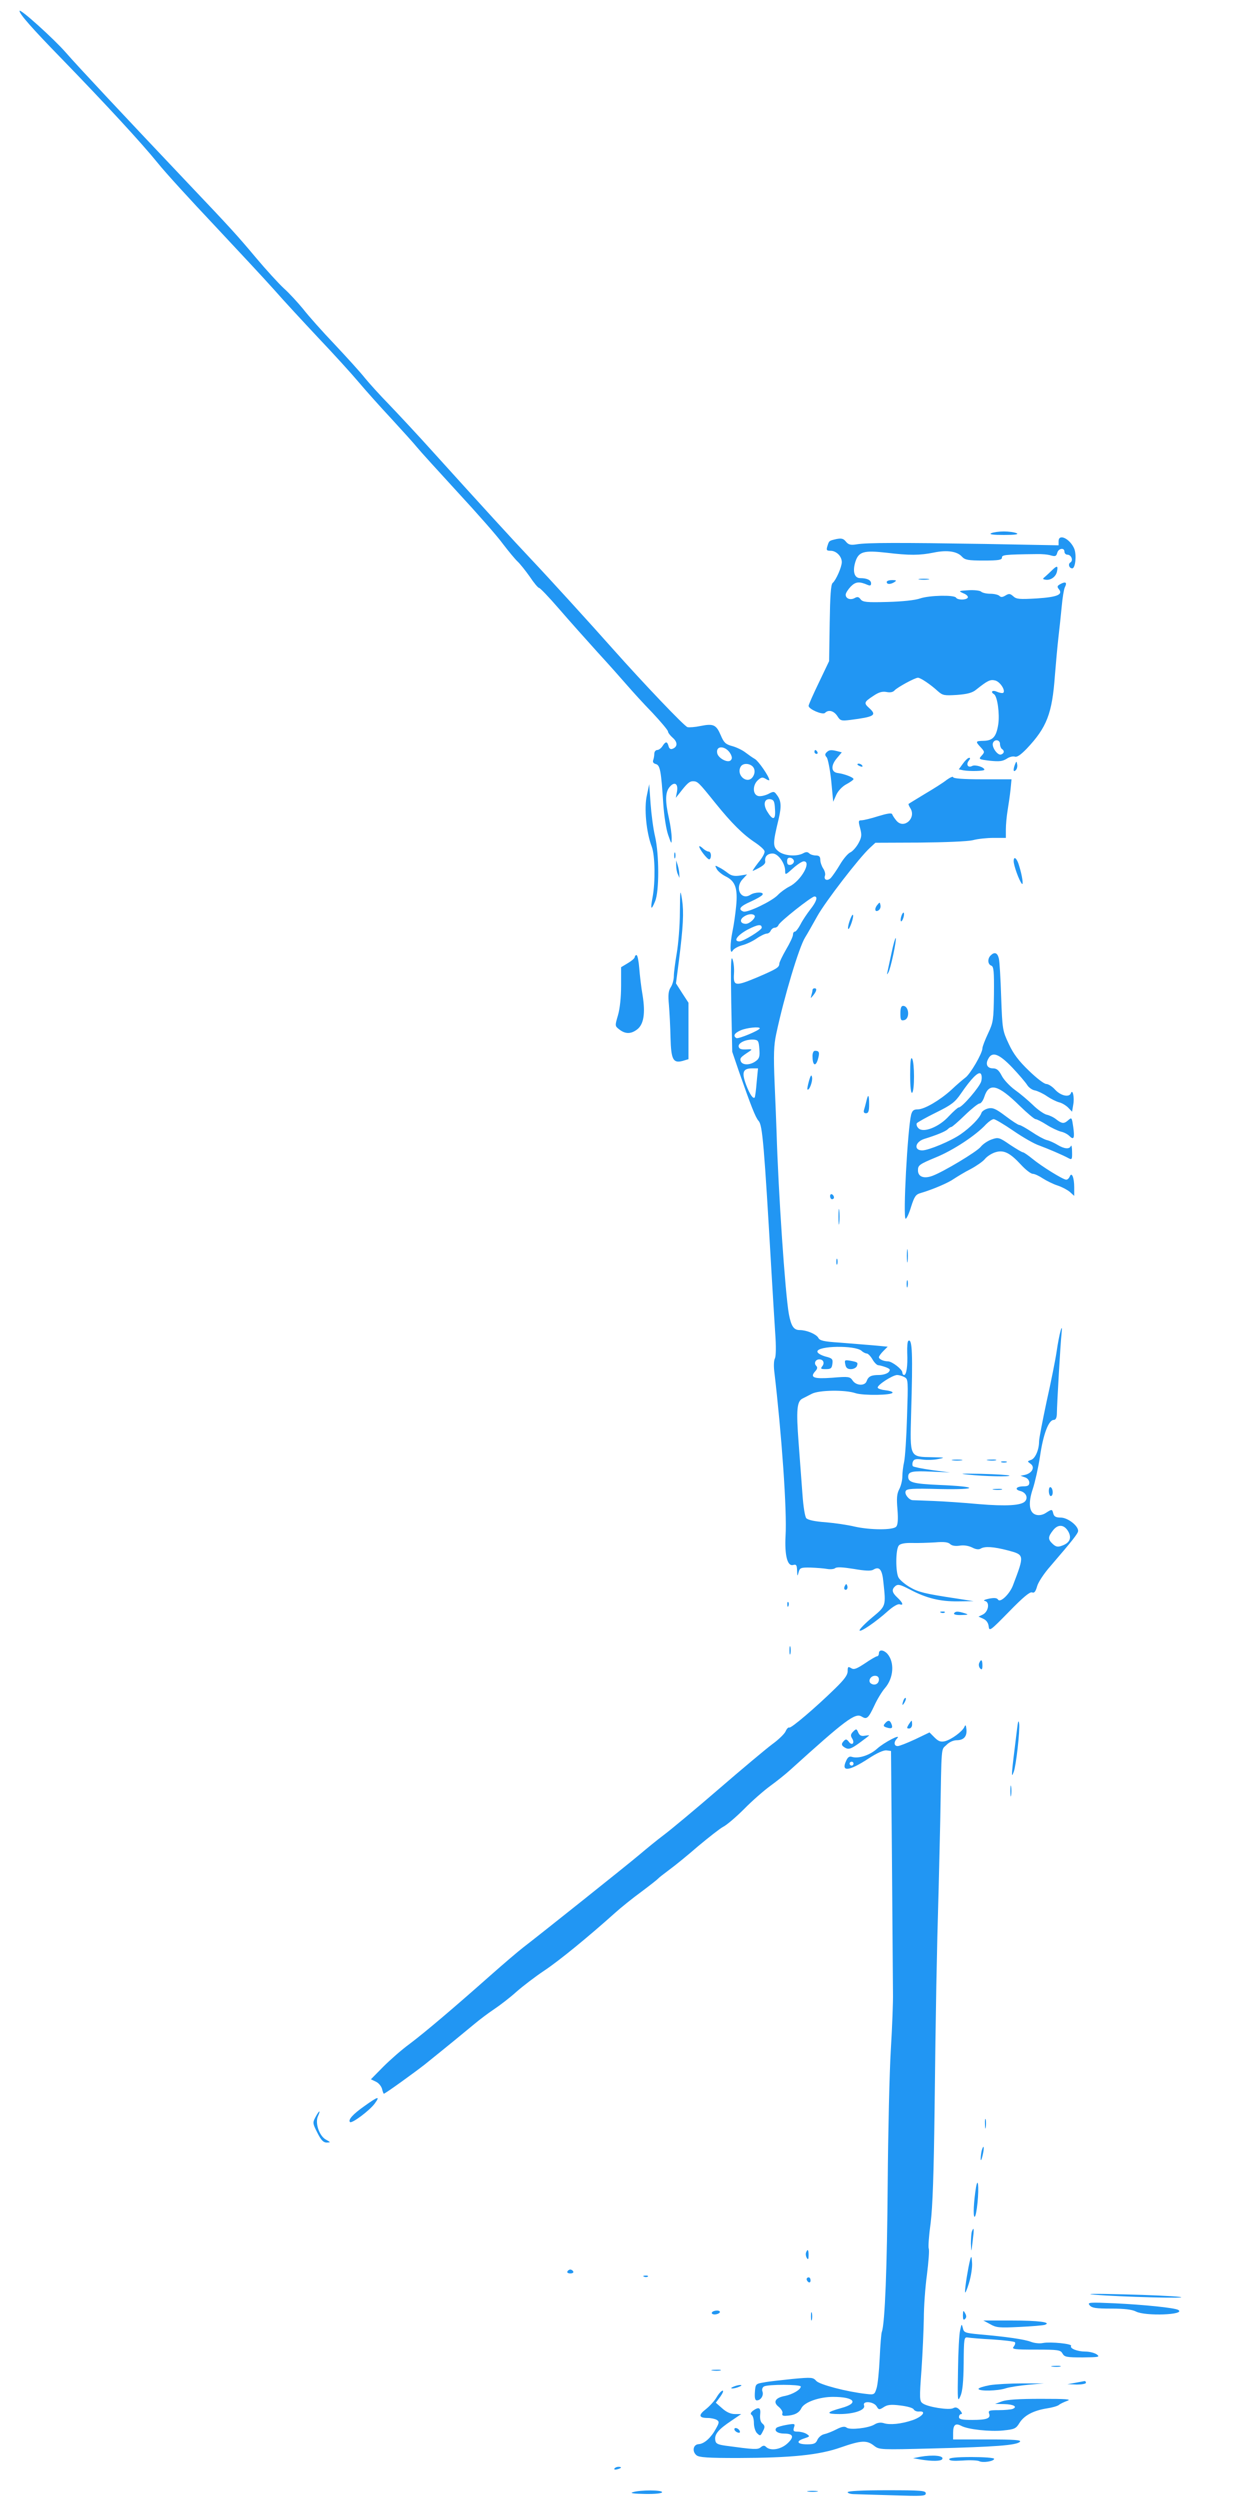 <?xml version="1.0" standalone="no"?>
<!DOCTYPE svg PUBLIC "-//W3C//DTD SVG 20010904//EN"
 "http://www.w3.org/TR/2001/REC-SVG-20010904/DTD/svg10.dtd">
<svg version="1.0" xmlns="http://www.w3.org/2000/svg"
 width="640pt" height="1280pt" viewBox="0 0 640 1280"
 preserveAspectRatio="xMidYMid meet">
<g transform="translate(0,1280) scale(0.1,-0.1)"
fill="#2196f3" stroke="none">
<path d="M100 12744 c0 -16 63 -88 215 -244 225 -232 408 -430 493 -535 40
-50 171 -193 290 -319 119 -127 257 -275 306 -330 49 -56 151 -166 226 -246
76 -80 168 -181 205 -225 37 -44 113 -129 169 -189 55 -60 115 -126 131 -146
17 -21 111 -124 209 -231 99 -107 203 -225 231 -264 29 -38 63 -79 75 -90 12
-11 40 -46 62 -77 21 -32 43 -58 48 -58 5 0 51 -48 102 -107 51 -59 140 -159
198 -223 58 -63 126 -140 152 -170 26 -30 83 -93 128 -139 44 -47 80 -90 80
-96 0 -6 11 -21 25 -33 25 -22 25 -46 -2 -56 -9 -4 -17 1 -20 14 -7 25 -15 25
-31 0 -7 -11 -19 -20 -27 -20 -8 0 -15 -9 -15 -19 0 -11 -3 -26 -6 -34 -3 -9
2 -16 14 -19 22 -6 27 -36 38 -204 4 -61 15 -131 25 -159 17 -49 18 -50 18
-15 0 19 -6 64 -14 100 -20 89 -19 133 3 160 25 31 46 18 38 -24 l-6 -31 20
25 c37 48 50 60 67 60 25 0 29 -4 115 -111 84 -104 142 -162 206 -204 22 -15
43 -33 46 -42 4 -8 -10 -34 -32 -60 -20 -26 -32 -44 -27 -42 48 22 65 35 63
48 -4 25 11 41 38 41 28 0 64 -50 64 -89 0 -22 1 -22 40 13 22 20 47 36 55 36
42 0 -13 -99 -73 -129 -20 -10 -47 -30 -59 -43 -30 -32 -157 -93 -177 -85 -29
11 -17 27 38 51 29 13 57 29 60 35 10 15 -39 15 -63 -1 -47 -29 -80 35 -40 79
l24 26 -37 -6 c-27 -4 -43 -1 -60 12 -13 10 -33 24 -46 30 -22 12 -23 11 -12
-9 6 -11 27 -28 45 -37 50 -24 63 -62 54 -153 -4 -41 -12 -97 -18 -125 -14
-68 -14 -126 0 -103 5 10 27 22 48 28 21 5 55 21 75 35 20 14 44 25 52 25 8 0
17 7 20 15 4 8 13 15 20 15 8 0 17 6 20 14 6 17 169 146 184 146 19 0 10 -27
-21 -66 -17 -22 -40 -56 -50 -76 -11 -21 -24 -38 -29 -38 -6 0 -10 -7 -10 -16
0 -9 -16 -43 -35 -75 -19 -33 -35 -66 -35 -73 0 -19 -13 -27 -113 -70 -113
-47 -123 -46 -119 19 2 28 -2 61 -8 75 -8 19 -9 -40 -6 -225 l5 -250 34 -100
c61 -174 85 -237 101 -254 20 -22 28 -117 67 -791 6 -102 14 -234 18 -295 5
-67 4 -117 -1 -129 -6 -10 -7 -39 -4 -65 38 -322 66 -718 58 -845 -5 -98 9
-156 38 -149 17 5 20 0 21 -28 1 -31 2 -32 8 -9 6 23 11 25 62 24 29 -1 67 -4
84 -7 16 -3 35 -1 41 4 8 7 40 5 96 -4 57 -10 88 -11 99 -4 31 19 46 2 52 -64
13 -122 14 -121 -57 -180 -36 -30 -65 -60 -65 -66 -1 -15 84 43 147 100 25 22
49 36 58 33 22 -8 17 8 -11 34 -29 27 -31 42 -10 60 13 10 25 7 73 -18 85 -45
155 -62 246 -61 l81 1 -90 14 c-159 24 -193 32 -237 58 -24 14 -49 35 -57 48
-16 26 -16 145 1 165 7 9 31 14 67 13 31 -1 84 1 119 3 45 4 66 1 76 -8 9 -9
26 -12 48 -9 22 4 46 0 65 -9 19 -10 34 -12 44 -6 21 13 66 10 139 -9 86 -23
86 -22 26 -180 -17 -44 -65 -90 -76 -72 -6 9 -19 10 -46 5 -24 -5 -32 -10 -21
-12 26 -6 18 -54 -10 -69 l-23 -11 24 -11 c16 -7 26 -21 28 -39 3 -27 8 -23
105 76 70 72 106 102 117 98 11 -5 18 3 26 31 5 20 36 67 68 103 115 134 142
168 142 181 0 27 -54 68 -89 68 -24 0 -34 5 -38 20 -6 24 -7 24 -38 4 -15 -10
-34 -14 -49 -10 -37 9 -43 59 -18 133 11 33 28 108 37 167 16 112 44 186 70
186 10 0 15 10 16 28 1 62 19 370 24 412 8 74 -12 1 -25 -89 -6 -42 -29 -157
-51 -255 -21 -99 -39 -191 -39 -206 0 -43 -20 -89 -42 -95 -19 -7 -19 -7 -1
-20 23 -17 8 -47 -28 -56 l-24 -5 23 -8 c13 -4 22 -16 22 -27 0 -14 -7 -19
-29 -19 -38 0 -49 -16 -17 -24 28 -7 41 -33 25 -52 -18 -22 -95 -27 -238 -15
-75 7 -179 14 -231 16 -52 2 -100 4 -107 4 -19 1 -43 31 -36 46 4 13 32 15
177 11 200 -4 197 13 -4 21 -134 6 -160 13 -160 42 0 27 20 31 123 26 l92 -4
-92 12 c-51 7 -95 16 -99 20 -3 3 -4 14 0 23 5 13 15 16 49 11 23 -3 60 -2 82
3 36 7 33 8 -30 9 -119 2 -116 -3 -110 224 9 305 6 385 -14 372 -5 -2 -7 -31
-6 -62 3 -67 -4 -113 -16 -113 -5 0 -9 6 -9 13 0 16 -53 57 -74 57 -22 0 -46
11 -46 21 0 5 10 19 23 32 l22 22 -75 7 c-41 3 -119 10 -173 14 -78 5 -100 10
-107 24 -10 19 -60 40 -95 40 -31 0 -44 19 -56 82 -19 107 -54 624 -63 933 -1
39 -6 151 -10 250 -6 145 -4 194 8 250 41 193 117 445 148 495 12 19 40 69 63
110 40 72 214 299 270 350 l27 25 226 1 c129 1 247 6 272 12 25 7 73 12 108
12 l62 0 0 43 c0 24 4 68 9 98 5 30 12 78 15 107 l5 52 -149 0 c-98 0 -150 4
-150 11 0 5 -15 -1 -33 -14 -17 -14 -68 -46 -112 -72 -44 -27 -81 -49 -83 -51
-2 -1 2 -11 9 -22 32 -51 -34 -110 -72 -63 -10 12 -19 26 -21 32 -3 8 -26 4
-72 -10 -37 -12 -76 -21 -86 -21 -15 0 -16 -4 -6 -41 9 -34 8 -46 -9 -77 -11
-20 -30 -41 -41 -46 -12 -5 -36 -33 -53 -62 -17 -29 -39 -60 -47 -69 -18 -18
-38 -10 -30 12 3 8 -1 24 -9 36 -8 12 -15 32 -15 44 0 17 -6 23 -23 23 -13 0
-28 5 -34 11 -8 8 -17 8 -31 0 -34 -18 -97 -13 -126 10 -30 24 -30 39 1 167
15 65 13 94 -11 124 -12 17 -16 17 -44 2 -18 -8 -41 -13 -52 -9 -27 9 -27 56
1 81 17 15 23 16 40 6 10 -7 19 -9 18 -5 -2 19 -56 97 -74 107 -11 6 -32 21
-48 33 -15 12 -46 27 -68 33 -34 9 -43 18 -59 56 -23 54 -38 60 -103 47 -28
-6 -58 -8 -67 -6 -16 4 -227 226 -380 398 -117 132 -332 368 -419 460 -90 95
-259 280 -503 550 -79 88 -182 198 -227 245 -46 47 -101 108 -123 135 -22 28
-91 104 -153 170 -63 66 -136 148 -163 183 -28 34 -72 82 -99 106 -26 24 -91
95 -143 157 -93 111 -130 152 -341 374 -327 345 -574 609 -632 676 -61 70
-237 229 -237 213z m3641 -3805 c8 -16 8 -24 0 -32 -15 -15 -64 11 -69 37 -8
42 46 38 69 -5z m120 -75 c5 -14 2 -29 -7 -42 -28 -40 -86 9 -62 52 13 24 59
17 69 -10z m107 -208 c4 -56 -11 -59 -41 -9 -21 36 -13 65 17 61 18 -3 22 -11
24 -52z m97 -266 c0 -8 -8 -16 -17 -18 -13 -2 -18 3 -18 18 0 15 5 20 18 18 9
-2 17 -10 17 -18z m-202 -277 c10 -10 -24 -43 -44 -43 -27 0 -34 19 -13 35 20
15 47 19 57 8z m37 -63 c0 -12 -94 -70 -114 -70 -34 0 -11 32 43 61 51 26 71
29 71 9z m-10 -515 c0 -10 -110 -56 -120 -50 -18 11 -10 26 23 40 30 13 97 20
97 10z m-2 -107 c3 -39 -1 -49 -20 -62 -29 -21 -67 -20 -75 0 -6 16 -2 21 44
51 16 11 14 12 -17 10 -25 -1 -35 2 -38 14 -4 20 39 39 78 36 22 -2 25 -7 28
-49z m-14 -170 c-3 -40 -8 -75 -10 -77 -8 -9 -25 15 -44 65 -24 65 -16 84 32
84 l29 0 -7 -72z m537 -1374 c8 -8 21 -14 27 -14 6 0 19 -13 29 -30 9 -16 23
-30 30 -30 6 0 24 -5 38 -10 23 -9 25 -13 15 -25 -7 -8 -29 -15 -49 -15 -41 0
-55 -7 -64 -32 -9 -25 -53 -23 -71 3 -14 21 -20 22 -105 15 -95 -7 -116 1 -87
33 11 12 13 20 5 28 -13 13 -4 33 16 33 21 0 28 -19 15 -35 -10 -13 -8 -15 18
-15 26 0 31 4 34 28 3 24 -1 28 -37 37 -23 7 -40 17 -40 25 0 30 192 33 226 4z
m220 -135 c19 -10 19 -18 13 -202 -3 -106 -10 -210 -15 -232 -5 -22 -9 -56 -9
-75 0 -19 -7 -48 -16 -65 -12 -23 -14 -46 -9 -103 4 -51 2 -78 -6 -88 -15 -19
-134 -18 -214 0 -33 8 -99 18 -147 22 -58 4 -92 12 -100 21 -7 9 -15 61 -19
117 -4 55 -13 176 -20 268 -13 171 -9 214 21 228 8 4 29 15 47 24 37 19 170
21 223 3 39 -13 190 -11 190 3 0 5 -17 10 -37 12 -20 2 -38 8 -39 13 -4 13 75
64 99 65 10 0 27 -5 38 -11z m839 -791 c18 -33 7 -58 -33 -72 -21 -8 -31 -6
-47 9 -25 23 -25 36 1 69 26 34 58 31 79 -6z"/>
<path d="M4328 5814 c3 -17 11 -24 28 -24 14 0 27 7 31 15 7 19 5 21 -33 28
-29 5 -31 4 -26 -19z"/>
<path d="M5075 10070 c-13 -6 9 -9 65 -9 56 0 78 3 65 9 -11 5 -40 9 -65 9
-25 0 -54 -4 -65 -9z"/>
<path d="M4282 10040 c-38 -9 -37 -8 -46 -37 -6 -20 -4 -23 17 -23 29 0 57
-29 57 -58 0 -25 -30 -93 -47 -107 -9 -7 -13 -68 -15 -205 l-3 -195 -52 -109
c-29 -60 -53 -114 -53 -120 0 -17 72 -48 84 -36 18 18 45 11 63 -16 15 -24 20
-26 67 -20 124 16 137 24 96 61 -28 25 -26 31 20 61 29 20 47 25 69 21 19 -4
33 -1 41 8 13 15 104 65 120 65 13 0 64 -34 102 -69 25 -22 33 -23 98 -19 53
4 79 11 98 27 59 47 72 53 97 47 25 -6 54 -50 42 -63 -4 -3 -18 -1 -32 5 -23
11 -36 0 -16 -12 18 -11 30 -102 22 -155 -10 -63 -27 -83 -75 -84 -42 -1 -43
-3 -14 -34 20 -22 20 -24 4 -42 -17 -18 -15 -19 42 -26 48 -5 65 -3 86 10 14
10 33 14 42 11 11 -4 30 9 61 41 103 109 130 180 144 373 5 63 13 151 18 195
5 44 13 116 17 160 4 44 11 88 16 98 13 25 4 31 -22 17 -17 -9 -19 -14 -9 -26
23 -28 -6 -41 -113 -48 -88 -5 -104 -4 -120 11 -16 14 -22 15 -40 4 -15 -9
-23 -10 -31 -2 -6 6 -27 11 -47 11 -20 0 -41 5 -47 11 -5 5 -34 9 -64 7 -52
-3 -53 -4 -26 -16 16 -6 25 -16 22 -22 -8 -13 -52 -13 -60 0 -9 15 -137 12
-184 -4 -25 -9 -90 -16 -167 -18 -107 -3 -127 -1 -138 14 -9 12 -16 14 -30 6
-22 -12 -46 -3 -46 17 0 9 12 27 26 42 25 25 43 27 87 8 12 -5 17 -3 17 8 0
17 -21 27 -56 27 -30 0 -40 35 -24 85 17 51 43 58 159 45 117 -14 169 -14 243
1 67 14 119 6 143 -21 16 -17 31 -20 112 -20 75 0 93 3 93 15 0 14 12 16 175
18 28 1 62 -2 76 -7 22 -6 27 -4 32 13 6 24 37 29 37 6 0 -8 7 -15 15 -15 20
0 32 -30 15 -40 -13 -8 -6 -30 10 -30 16 0 23 69 10 101 -22 51 -80 79 -80 38
l0 -21 -377 7 c-439 7 -603 7 -657 -2 -31 -5 -42 -2 -55 14 -13 16 -23 18 -49
13z m838 -1049 c0 -11 5 -23 10 -26 14 -9 12 -22 -4 -28 -18 -7 -50 39 -42 59
8 21 36 17 36 -5z"/>
<path d="M5388 9882 c-9 -9 -25 -24 -34 -32 -17 -14 -17 -15 -2 -18 27 -5 55
15 60 43 6 29 0 30 -24 7z"/>
<path d="M4708 9833 c12 -2 32 -2 45 0 12 2 2 4 -23 4 -25 0 -35 -2 -22 -4z"/>
<path d="M4540 9820 c0 -13 20 -13 40 0 12 8 9 10 -12 10 -16 0 -28 -4 -28
-10z"/>
<path d="M4170 8950 c0 -5 5 -10 11 -10 5 0 7 5 4 10 -3 6 -8 10 -11 10 -2 0
-4 -4 -4 -10z"/>
<path d="M4232 8948 c-9 -9 -9 -15 1 -26 6 -8 17 -63 23 -121 l10 -106 16 36
c10 21 31 43 52 54 20 11 36 22 36 26 0 9 -48 27 -80 31 -35 4 -37 38 -6 75
l26 31 -23 6 c-32 8 -42 7 -55 -6z"/>
<path d="M4930 8890 l-21 -29 23 -5 c34 -6 108 -4 108 3 0 13 -48 28 -63 19
-21 -11 -32 8 -17 27 8 10 9 15 2 15 -6 0 -20 -13 -32 -30z"/>
<path d="M5197 8887 c-11 -29 -9 -43 4 -30 6 6 9 19 7 29 -3 18 -4 18 -11 1z"/>
<path d="M4390 8886 c0 -2 7 -7 16 -10 8 -3 12 -2 9 4 -6 10 -25 14 -25 6z"/>
<path d="M3312 8728 c-15 -65 -3 -191 25 -263 17 -45 19 -180 4 -260 -12 -62
-7 -69 13 -20 22 51 21 241 0 332 -9 37 -19 113 -23 168 l-7 100 -12 -57z"/>
<path d="M3580 8466 c0 -13 41 -66 51 -66 5 0 9 9 9 20 0 11 -5 20 -12 20 -6
0 -20 7 -30 17 -10 9 -18 13 -18 9z"/>
<path d="M3452 8420 c0 -14 2 -19 5 -12 2 6 2 18 0 25 -3 6 -5 1 -5 -13z"/>
<path d="M5190 8391 c0 -23 28 -100 42 -116 9 -10 2 41 -14 92 -11 39 -28 53
-28 24z"/>
<path d="M3462 8370 c0 -14 3 -34 8 -45 l9 -20 -1 20 c0 11 -4 31 -8 45 l-8
25 0 -25z"/>
<path d="M3481 8130 c0 -69 -8 -163 -16 -210 -8 -47 -15 -100 -15 -118 0 -18
-7 -44 -16 -57 -12 -19 -14 -39 -9 -92 3 -37 7 -112 8 -165 3 -113 13 -133 62
-120 l30 9 0 144 0 145 -32 49 -32 50 15 115 c22 176 26 249 16 315 -9 56 -10
51 -11 -65z"/>
<path d="M4492 8167 c-17 -20 -12 -40 6 -28 8 5 12 16 10 26 -3 17 -4 17 -16
2z"/>
<path d="M4615 8110 c-4 -12 -5 -24 -2 -27 3 -2 8 5 12 17 4 12 5 24 2 27 -3
2 -8 -5 -12 -17z"/>
<path d="M4350 8085 c-7 -20 -10 -39 -7 -41 3 -3 10 11 17 31 7 20 10 39 7 41
-3 3 -10 -11 -17 -31z"/>
<path d="M4565 7923 c-9 -43 -19 -87 -21 -98 -4 -16 -3 -17 4 -5 12 18 44 171
38 177 -2 3 -12 -31 -21 -74z"/>
<path d="M5072 7908 c-17 -17 -15 -45 3 -52 13 -4 15 -29 14 -146 -2 -132 -3
-144 -30 -201 -16 -34 -29 -68 -29 -76 0 -26 -63 -134 -88 -151 -13 -10 -45
-37 -70 -61 -59 -54 -139 -101 -173 -101 -21 0 -28 -6 -34 -27 -18 -73 -43
-533 -28 -533 5 0 18 28 28 62 17 53 24 63 50 70 61 18 141 52 170 73 17 11
54 34 84 49 30 16 63 39 73 51 10 13 34 29 53 35 43 14 75 -1 133 -64 23 -25
50 -46 60 -46 9 0 33 -11 52 -24 19 -12 53 -29 75 -36 22 -7 50 -22 63 -33
l22 -20 0 44 c0 50 -13 81 -23 55 -4 -9 -11 -16 -18 -16 -16 0 -127 69 -173
107 -22 18 -44 33 -48 33 -5 0 -35 18 -67 39 -55 38 -60 39 -94 27 -20 -7 -45
-24 -56 -38 -20 -25 -188 -126 -246 -148 -45 -17 -75 -5 -75 28 0 26 7 31 91
66 89 36 207 114 258 170 14 14 31 26 39 26 7 0 53 -27 101 -60 48 -33 107
-67 132 -75 43 -16 117 -47 152 -66 15 -8 17 -4 16 33 0 24 -3 37 -6 31 -7
-18 -33 -16 -68 5 -16 10 -42 22 -56 25 -15 4 -49 23 -77 42 -29 19 -57 35
-63 35 -6 0 -38 21 -71 46 -49 37 -65 44 -88 39 -16 -4 -32 -14 -35 -23 -8
-26 -57 -75 -106 -109 -50 -35 -165 -83 -197 -83 -45 0 -37 44 11 59 62 19
108 38 119 49 7 7 15 12 19 12 4 0 35 27 69 60 34 33 68 60 75 60 8 0 19 16
25 35 24 74 70 62 181 -47 38 -37 75 -68 81 -68 6 0 32 -13 57 -29 25 -16 58
-31 73 -35 15 -3 34 -13 43 -22 23 -23 28 -12 20 46 -7 48 -8 50 -24 36 -23
-21 -33 -20 -62 2 -13 11 -36 22 -51 25 -14 4 -46 26 -70 50 -24 23 -65 58
-92 77 -26 19 -57 52 -67 72 -15 29 -26 38 -45 38 -29 0 -40 21 -24 49 20 39
55 26 123 -45 34 -36 68 -76 76 -89 8 -13 26 -26 40 -28 14 -3 42 -16 62 -30
19 -13 47 -27 62 -31 14 -3 35 -16 46 -27 l20 -21 6 36 c7 36 -3 83 -12 59 -8
-23 -51 -14 -80 17 -15 17 -36 30 -46 30 -11 0 -50 30 -89 68 -51 49 -79 85
-103 137 -32 68 -33 74 -39 240 -3 94 -8 182 -12 198 -7 29 -22 35 -42 15z
m-48 -644 c-7 -28 -98 -134 -115 -134 -5 0 -27 -20 -50 -44 -50 -56 -131 -88
-156 -63 -9 8 -12 20 -9 26 4 5 48 30 99 55 79 39 97 53 127 97 52 76 89 114
101 102 6 -6 7 -23 3 -39z"/>
<path d="M3250 7900 c0 -6 -16 -20 -35 -31 l-35 -21 0 -95 c0 -58 -6 -117 -16
-151 -16 -55 -16 -55 7 -73 31 -24 60 -24 92 1 33 26 42 82 27 175 -7 39 -14
100 -17 138 -3 37 -9 67 -14 67 -5 0 -9 -5 -9 -10z"/>
<path d="M4160 7731 c0 -5 -3 -18 -6 -28 -5 -16 -4 -16 10 1 18 23 20 36 6 36
-5 0 -10 -4 -10 -9z"/>
<path d="M4610 7611 c0 -34 3 -38 20 -34 30 8 24 73 -6 73 -10 0 -14 -12 -14
-39z"/>
<path d="M4160 7393 c0 -47 15 -57 27 -19 11 37 8 46 -14 46 -8 0 -13 -11 -13
-27z"/>
<path d="M4660 7297 c0 -63 4 -96 10 -92 13 8 13 155 0 175 -7 10 -10 -16 -10
-83z"/>
<path d="M4142 7266 c-6 -22 -10 -42 -8 -44 9 -8 27 40 24 61 -3 17 -7 14 -16
-17z"/>
<path d="M4436 7163 c-4 -16 -9 -36 -12 -45 -4 -12 0 -18 10 -18 12 0 16 11
16 45 0 51 -5 57 -14 18z"/>
<path d="M4250 6676 c0 -9 5 -16 10 -16 6 0 10 4 10 9 0 6 -4 13 -10 16 -5 3
-10 -1 -10 -9z"/>
<path d="M4293 6570 c0 -36 2 -50 4 -32 2 17 2 47 0 65 -2 17 -4 3 -4 -33z"/>
<path d="M4643 6370 c0 -30 2 -43 4 -27 2 15 2 39 0 55 -2 15 -4 2 -4 -28z"/>
<path d="M4282 6340 c0 -14 2 -19 5 -12 2 6 2 18 0 25 -3 6 -5 1 -5 -13z"/>
<path d="M4642 6225 c0 -16 2 -22 5 -12 2 9 2 23 0 30 -3 6 -5 -1 -5 -18z"/>
<path d="M4878 5323 c12 -2 32 -2 45 0 12 2 2 4 -23 4 -25 0 -35 -2 -22 -4z"/>
<path d="M5058 5323 c12 -2 30 -2 40 0 9 3 -1 5 -23 4 -22 0 -30 -2 -17 -4z"/>
<path d="M5128 5313 c6 -2 18 -2 25 0 6 3 1 5 -13 5 -14 0 -19 -2 -12 -5z"/>
<path d="M4955 5250 c86 -9 220 -12 213 -5 -3 3 -68 7 -144 9 -100 2 -120 1
-69 -4z"/>
<path d="M5370 5166 c0 -14 5 -26 10 -26 6 0 10 9 10 19 0 11 -4 23 -10 26 -6
4 -10 -5 -10 -19z"/>
<path d="M5088 5173 c12 -2 30 -2 40 0 9 3 -1 5 -23 4 -22 0 -30 -2 -17 -4z"/>
<path d="M4326 4681 c-4 -7 -5 -15 -2 -18 9 -9 19 4 14 18 -4 11 -6 11 -12 0z"/>
<path d="M4031 4584 c0 -11 3 -14 6 -6 3 7 2 16 -1 19 -3 4 -6 -2 -5 -13z"/>
<path d="M4818 4543 c7 -3 16 -2 19 1 4 3 -2 6 -13 5 -11 0 -14 -3 -6 -6z"/>
<path d="M4885 4540 c-4 -6 11 -10 37 -9 36 1 39 2 18 9 -36 11 -48 11 -55 0z"/>
<path d="M4042 4350 c0 -19 2 -27 5 -17 2 9 2 25 0 35 -3 9 -5 1 -5 -18z"/>
<path d="M4500 4335 c0 -8 -4 -15 -9 -15 -5 0 -33 -16 -62 -36 -44 -29 -57
-34 -71 -25 -16 10 -18 7 -18 -16 0 -19 -17 -42 -63 -87 -101 -99 -228 -207
-236 -201 -5 2 -13 -6 -19 -20 -6 -13 -37 -43 -69 -66 -32 -24 -155 -127 -273
-229 -118 -102 -244 -207 -280 -234 -36 -27 -92 -73 -125 -101 -60 -51 -509
-409 -595 -475 -25 -19 -101 -84 -170 -145 -185 -164 -332 -289 -413 -350 -40
-29 -100 -82 -135 -117 l-63 -64 25 -12 c14 -6 28 -23 32 -37 3 -14 8 -25 9
-25 7 0 159 110 210 150 123 99 213 173 255 208 25 21 70 55 100 75 30 20 82
60 114 89 33 29 97 78 142 108 77 51 228 175 363 296 31 28 92 77 136 109 44
33 82 63 85 67 3 4 29 24 57 45 29 21 95 75 148 121 54 45 111 90 128 99 18 9
66 50 107 91 41 42 102 95 135 119 33 24 78 60 101 81 284 257 333 294 366
273 26 -16 34 -9 65 57 14 31 39 72 54 89 45 52 50 133 12 176 -20 21 -43 22
-43 2z m0 -134 c0 -22 -21 -33 -40 -21 -18 11 -4 40 20 40 13 0 20 -7 20 -19z"/>
<path d="M5013 4284 c-3 -8 -1 -20 6 -27 8 -8 11 -4 11 16 0 30 -7 35 -17 11z"/>
<path d="M4626 4095 c-9 -26 -7 -32 5 -12 6 10 9 21 6 23 -2 3 -7 -2 -11 -11z"/>
<path d="M5207 3945 c-30 -241 -31 -254 -17 -218 12 29 33 213 28 249 -3 20
-6 12 -11 -31z"/>
<path d="M4531 3976 c-10 -11 -8 -16 9 -21 26 -8 33 -3 24 19 -8 20 -18 20
-33 2z"/>
<path d="M4652 3970 c-10 -17 -10 -20 3 -20 8 0 15 9 15 20 0 11 -1 20 -3 20
-1 0 -8 -9 -15 -20z"/>
<path d="M4938 3959 c-9 -23 -67 -66 -100 -74 -21 -5 -33 -1 -53 19 l-26 26
-73 -35 c-41 -19 -81 -35 -90 -35 -19 0 -21 21 -3 39 26 28 -67 -20 -103 -53
-37 -33 -95 -52 -129 -41 -12 4 -21 -2 -29 -21 -27 -58 15 -53 116 13 41 27
76 43 91 41 l23 -3 5 -580 c2 -319 5 -616 5 -660 1 -44 -4 -174 -11 -290 -7
-115 -14 -424 -16 -685 -3 -420 -14 -717 -30 -759 -3 -7 -8 -68 -11 -135 -3
-66 -10 -136 -16 -154 -10 -32 -12 -34 -52 -29 -100 11 -241 48 -257 67 -16
18 -23 19 -120 10 -57 -6 -124 -13 -148 -18 -42 -7 -43 -8 -46 -50 -2 -29 1
-42 10 -42 20 0 36 25 29 45 -4 10 -1 21 7 26 19 12 189 11 189 0 0 -16 -42
-40 -80 -48 -51 -9 -64 -32 -33 -56 13 -11 22 -26 19 -33 -4 -10 2 -14 17 -13
43 2 68 14 80 39 15 31 92 58 162 58 111 0 135 -32 43 -57 -79 -22 -82 -31 -9
-31 74 0 134 21 125 44 -10 25 48 21 64 -4 11 -19 14 -19 36 -5 19 13 38 15
85 9 34 -4 65 -12 69 -20 4 -7 16 -12 27 -11 41 4 19 -26 -32 -44 -59 -20
-118 -26 -150 -15 -14 4 -31 2 -45 -7 -30 -19 -128 -30 -144 -16 -9 7 -24 5
-51 -9 -21 -11 -49 -22 -63 -25 -14 -3 -29 -16 -35 -29 -8 -19 -18 -23 -52
-23 -52 0 -60 16 -16 30 30 10 31 11 13 23 -11 7 -31 12 -46 12 -21 0 -24 3
-19 21 7 20 5 21 -36 14 -24 -4 -48 -11 -53 -15 -15 -15 5 -30 39 -30 47 0 53
-17 16 -51 -34 -31 -87 -39 -109 -17 -8 8 -15 8 -27 -2 -15 -13 -33 -12 -180
8 -42 6 -51 11 -53 30 -4 29 17 54 83 98 l50 34 -32 0 c-22 0 -44 10 -65 29
l-33 29 23 31 c12 17 18 31 12 31 -6 0 -20 -15 -31 -34 -11 -19 -36 -46 -55
-61 -39 -30 -37 -45 9 -45 18 0 39 -5 47 -10 13 -8 13 -14 -4 -44 -25 -47 -60
-78 -88 -80 -29 -1 -36 -37 -12 -57 13 -11 58 -14 213 -14 274 1 414 15 525
54 106 37 134 38 171 9 27 -21 30 -21 304 -14 316 8 425 16 443 34 9 9 -25 12
-165 12 l-177 0 0 34 c0 41 12 51 41 36 34 -19 149 -31 216 -24 57 6 65 9 83
39 24 38 71 63 140 74 27 4 55 12 62 18 7 6 27 15 43 21 23 8 -7 10 -135 10
-114 0 -176 -4 -200 -13 l-35 -13 47 -1 c48 -1 70 -14 42 -25 -9 -3 -40 -6
-71 -6 -47 0 -54 -2 -49 -17 10 -25 -11 -33 -86 -33 -54 0 -68 3 -68 15 0 8 5
15 12 15 6 0 3 8 -7 20 -13 14 -22 17 -35 10 -21 -11 -131 6 -156 25 -16 11
-17 24 -6 171 6 88 11 206 12 264 0 58 7 158 16 224 8 65 13 125 9 134 -3 8 1
67 10 131 10 82 16 252 20 576 6 525 11 798 21 1140 3 132 7 285 8 340 7 399
4 364 31 390 14 15 36 25 53 25 37 0 54 20 50 57 -2 21 -5 24 -10 12z m-568
-189 c0 -5 -4 -10 -10 -10 -5 0 -10 5 -10 10 0 6 5 10 10 10 6 0 10 -4 10 -10z"/>
<path d="M4368 3934 c-13 -13 -14 -21 -5 -35 15 -24 -1 -39 -17 -17 -10 13
-15 15 -24 6 -17 -17 -15 -26 8 -38 16 -8 28 -4 70 26 27 20 50 37 50 39 0 1
-10 0 -23 -2 -17 -3 -26 1 -33 17 -8 19 -10 20 -26 4z"/>
<path d="M5173 3630 c0 -25 2 -35 4 -22 2 12 2 32 0 45 -2 12 -4 2 -4 -23z"/>
<path d="M1866 2017 c-60 -42 -85 -71 -74 -82 9 -9 99 58 126 94 30 41 19 39
-52 -12z"/>
<path d="M1615 1960 c-15 -28 -14 -33 10 -80 19 -38 31 -50 48 -50 21 1 21 1
-4 15 -34 18 -57 85 -41 120 16 35 6 31 -13 -5z"/>
<path d="M5043 1925 c0 -22 2 -30 4 -17 2 12 2 30 0 40 -3 9 -5 -1 -4 -23z"/>
<path d="M5026 1788 c-3 -13 -5 -32 -5 -43 1 -11 5 -2 10 19 10 42 6 62 -5 24z"/>
<path d="M4997 1600 c-11 -66 -16 -150 -7 -150 5 0 11 33 15 73 8 82 2 135 -8
77z"/>
<path d="M4976 1375 c-3 -9 -5 -38 -5 -63 2 -47 2 -47 9 13 8 62 7 78 -4 50z"/>
<path d="M4127 1267 c-3 -8 -1 -20 4 -28 6 -10 9 -7 9 14 0 29 -5 35 -13 14z"/>
<path d="M4967 1230 c-10 -39 -27 -142 -26 -164 0 -12 9 8 20 44 11 36 18 83
16 105 -2 34 -4 37 -10 15z"/>
<path d="M2905 1170 c-3 -5 3 -10 15 -10 12 0 18 5 15 10 -3 6 -10 10 -15 10
-5 0 -12 -4 -15 -10z"/>
<path d="M3298 1143 c7 -3 16 -2 19 1 4 3 -2 6 -13 5 -11 0 -14 -3 -6 -6z"/>
<path d="M4130 1131 c0 -6 5 -13 10 -16 6 -3 10 1 10 9 0 9 -4 16 -10 16 -5 0
-10 -4 -10 -9z"/>
<path d="M5605 1051 c126 -11 503 -21 435 -11 -30 4 -161 10 -290 13 -149 4
-202 3 -145 -2z"/>
<path d="M5579 997 c11 -14 32 -17 111 -17 67 0 107 -5 126 -15 48 -25 257
-17 217 8 -17 11 -177 27 -323 34 -134 6 -144 5 -131 -10z"/>
<path d="M3645 960 c-3 -5 3 -10 14 -10 11 0 23 5 26 10 3 6 -3 10 -14 10 -11
0 -23 -4 -26 -10z"/>
<path d="M4152 940 c0 -19 2 -27 5 -17 2 9 2 25 0 35 -3 9 -5 1 -5 -18z"/>
<path d="M4930 946 c0 -22 3 -27 11 -19 8 8 8 16 0 30 -9 16 -10 14 -11 -11z"/>
<path d="M5070 900 c31 -18 48 -19 150 -14 63 3 122 8 130 11 36 13 -33 22
-170 22 l-145 0 35 -19z"/>
<path d="M4916 870 c-5 -19 -10 -111 -11 -204 -3 -158 -2 -167 12 -135 11 24
16 73 17 169 1 129 2 135 21 132 11 -2 68 -7 127 -10 58 -4 110 -10 114 -14 4
-4 1 -14 -6 -23 -11 -13 2 -15 113 -15 116 0 127 -2 137 -20 10 -18 21 -20
103 -20 83 1 90 2 73 15 -11 8 -37 15 -59 15 -41 0 -81 16 -73 29 7 11 -105
22 -143 15 -17 -4 -45 -1 -63 6 -34 13 -126 26 -263 38 -74 7 -80 9 -85 32 -6
24 -7 23 -14 -10z"/>
<path d="M5388 683 c12 -2 30 -2 40 0 9 3 -1 5 -23 4 -22 0 -30 -2 -17 -4z"/>
<path d="M3648 663 c12 -2 30 -2 40 0 9 3 -1 5 -23 4 -22 0 -30 -2 -17 -4z"/>
<path d="M5505 600 l-40 -7 48 -2 c26 0 47 4 47 9 0 6 -3 9 -7 9 -5 -1 -26 -5
-48 -9z"/>
<path d="M5068 588 c-32 -6 -58 -14 -58 -19 0 -13 99 -11 140 3 19 6 71 14
115 18 l80 7 -110 0 c-60 0 -136 -4 -167 -9z"/>
<path d="M3755 580 c-13 -5 -14 -9 -5 -9 8 0 24 4 35 9 13 5 14 9 5 9 -8 0
-24 -4 -35 -9z"/>
<path d="M3855 457 c-12 -10 -14 -16 -7 -21 7 -4 12 -23 12 -42 0 -20 7 -42
15 -51 18 -17 18 -17 33 13 9 17 8 25 -4 35 -10 8 -14 24 -12 46 4 36 -6 42
-37 20z"/>
<path d="M3760 362 c0 -5 7 -13 16 -16 10 -4 14 -1 12 6 -5 15 -28 23 -28 10z"/>
<path d="M4710 221 l-35 -7 40 -7 c55 -9 103 -9 109 2 12 18 -47 24 -114 12z"/>
<path d="M4860 209 c0 -8 21 -10 69 -7 38 3 75 1 84 -3 18 -10 77 -1 77 12 0
5 -52 9 -115 9 -79 0 -115 -4 -115 -11z"/>
<path d="M3146 161 c-4 -5 3 -7 14 -4 23 6 26 13 6 13 -8 0 -17 -4 -20 -9z"/>
<path d="M3240 40 c-17 -5 3 -8 63 -9 52 -1 87 3 87 9 0 12 -113 12 -150 0z"/>
<path d="M4138 43 c12 -2 32 -2 45 0 12 2 2 4 -23 4 -25 0 -35 -2 -22 -4z"/>
<path d="M4340 40 c0 -5 15 -10 33 -10 17 -1 107 -3 200 -6 149 -5 167 -4 167
10 0 14 -23 16 -200 16 -127 0 -200 -4 -200 -10z"/>
</g>
</svg>

